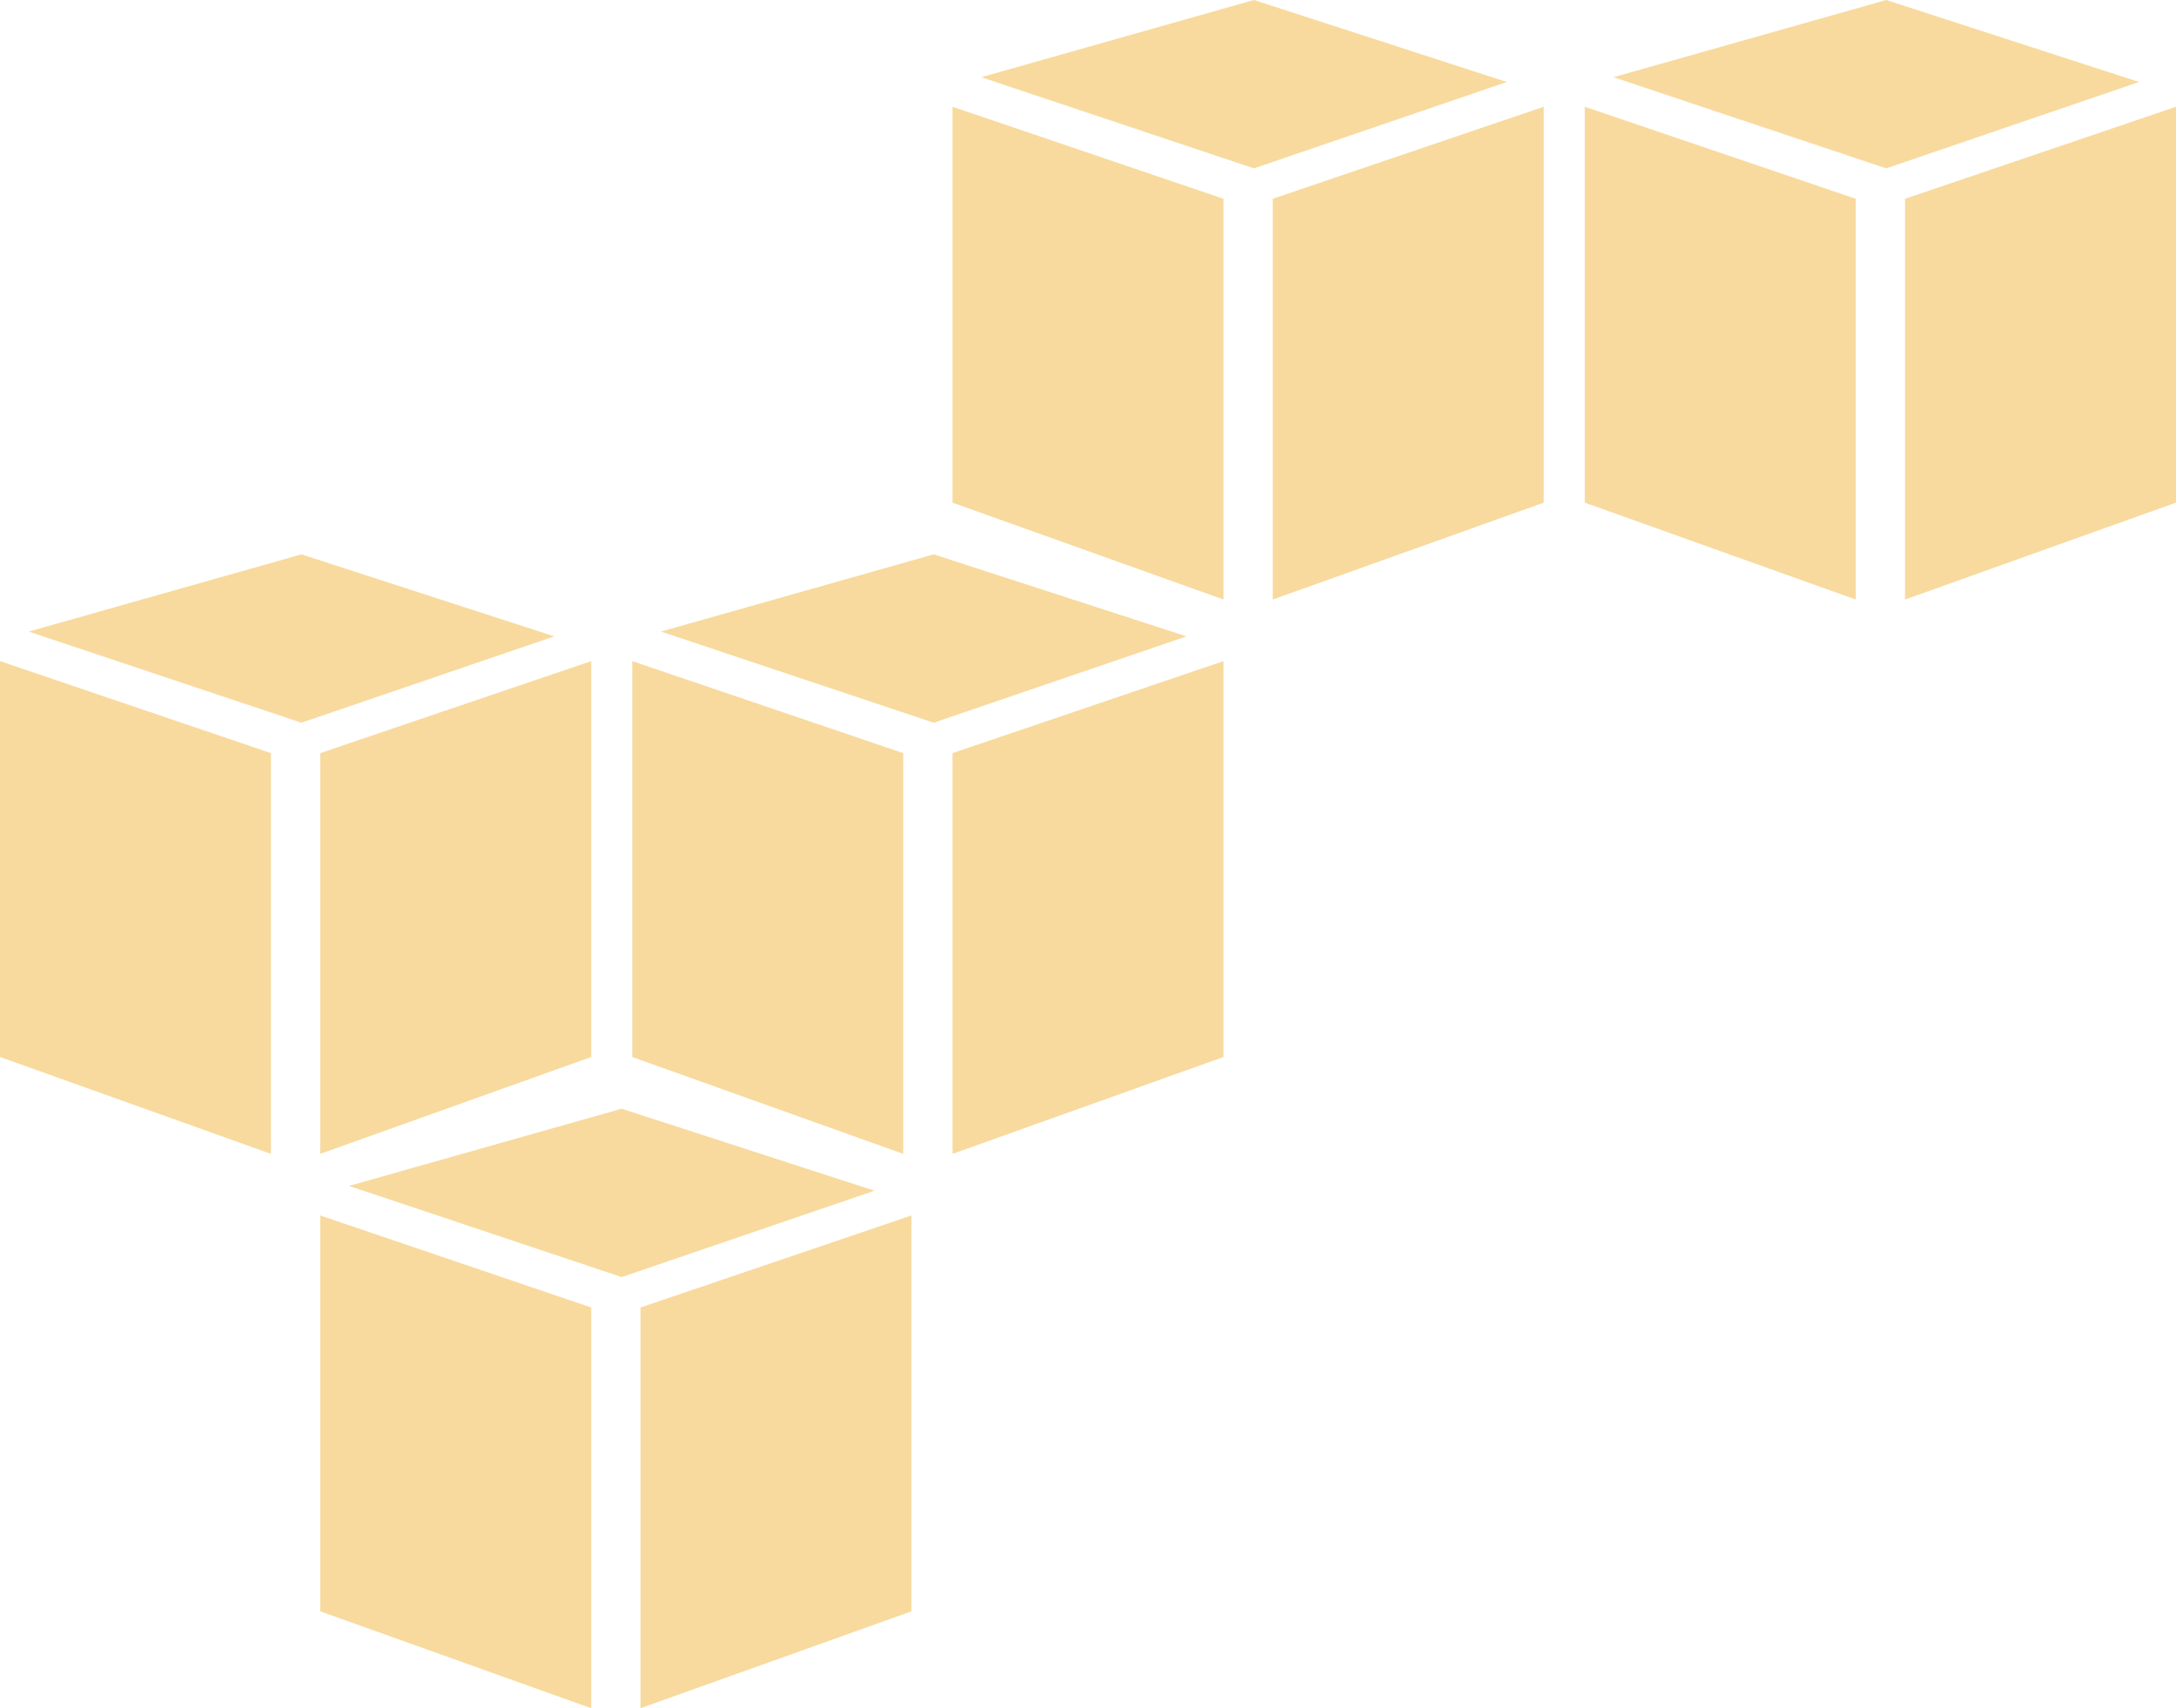 <?xml version="1.0" encoding="UTF-8"?>
<svg width="530px" height="416px" viewBox="0 0 530 416" version="1.1" xmlns="http://www.w3.org/2000/svg" xmlns:xlink="http://www.w3.org/1999/xlink">
    <!-- Generator: Sketch 54.1 (76490) - https://sketchapp.com -->
    <title>aws-shape</title>
    <desc>Created with Sketch.</desc>
    <g id="servs-v3" stroke="none" stroke-width="1" fill="none" fill-rule="evenodd" opacity="0.4">
        <g id="Desktop-HD" transform="translate(-707, -3300)" fill="#EEA20D">
            <path d="M863,3618.41 L929,3596 L929,3692.402 L863,3716 L863,3618.41 Z M785,3692.402 L785,3596 L851,3618.41 L851,3716 L785,3692.402 Z M792,3588.803 L858.417,3570 L920,3589.973 L858.417,3611 L792,3588.803 Z M707,3557.408 L707,3461 L773,3483.408 L773,3581 L707,3557.408 Z M785,3581 L785,3483.407 L851,3461 L851,3557.408 L785,3581 Z M714,3453.803 L780.417,3435 L842,3454.973 L780.417,3476 L714,3453.803 Z M927,3581 L861,3557.408 L861,3461 L927,3483.407 L927,3581 Z M939,3581 L939,3483.407 L1005,3461 L1005,3557.408 L939,3581 Z M868,3453.803 L934.417,3435 L996,3454.973 L934.417,3476 L868,3453.803 Z M1005,3446 L939,3422.408 L939,3326 L1005,3348.407 L1005,3446 Z M1017,3446 L1017,3348.407 L1083,3326 L1083,3422.408 L1017,3446 Z M1012.417,3300 L1074,3319.97 L1012.417,3341 L946,3318.803 L1012.417,3300 Z M1159,3446 L1093,3422.408 L1093,3326 L1159,3348.407 L1159,3446 Z M1171,3348.408 L1237,3326 L1237,3422.408 L1171,3446 L1171,3348.408 Z M1166.417,3300 L1228,3319.97 L1166.417,3341 L1100,3318.803 L1166.417,3300 Z" id="aws-shape"></path>
        </g>
    </g>
</svg>